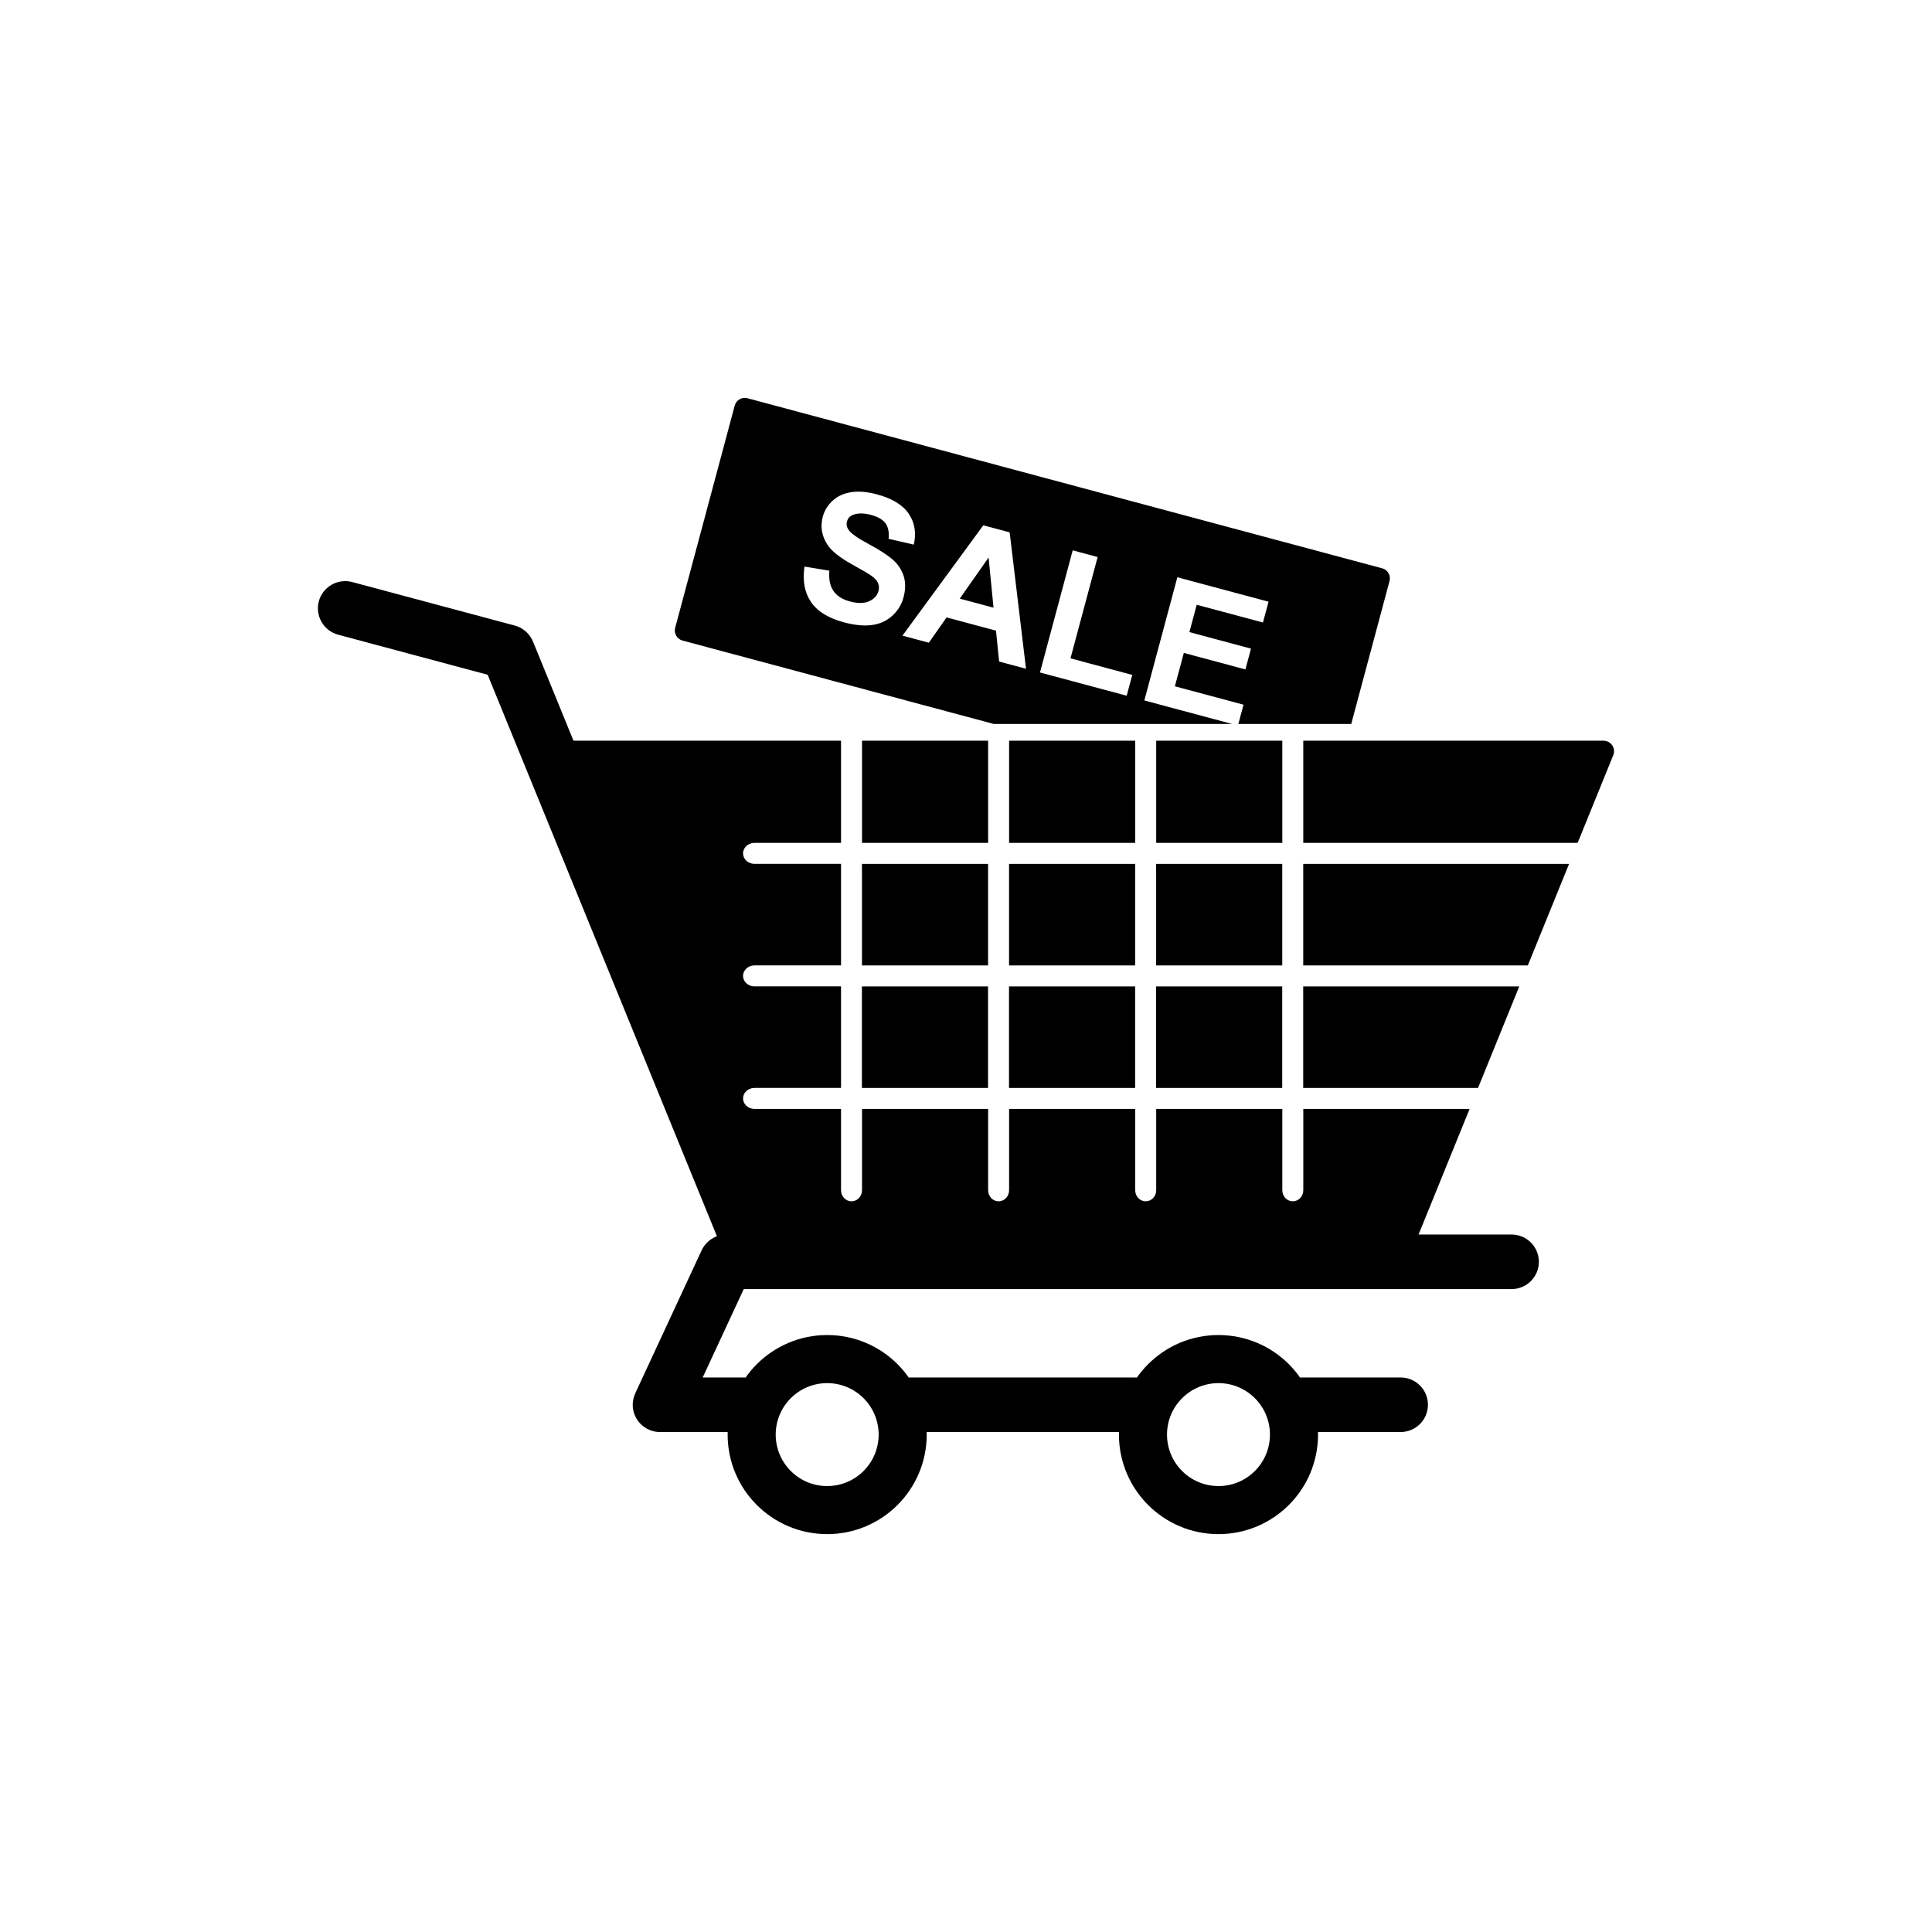 <?xml version="1.0" encoding="UTF-8"?>
<!-- Uploaded to: SVG Repo, www.svgrepo.com, Generator: SVG Repo Mixer Tools -->
<svg fill="#000000" width="800px" height="800px" version="1.1" viewBox="144 144 512 512" xmlns="http://www.w3.org/2000/svg">
 <g>
  <path d="m515.19 523.5h-26.035c-3.988 0-7.227-3.238-7.227-7.227 0-3.988 3.238-7.227 7.227-7.227h26.035c3.988 0 7.227 3.238 7.227 7.227 0 3.988-3.238 7.227-7.227 7.227zm-70.527 0h-59.125c-3.988 0-7.227-3.238-7.227-7.227 0-3.988 3.238-7.227 7.227-7.227h59.125c3.988 0 7.227 3.238 7.227 7.227 0 3.988-3.238 7.227-7.227 7.227zm-115.37-46.734-0.004-0.008 0.656-1.41c1.195-2.57 3.773-4.184 6.594-4.184h208.05c3.988 0 7.227 3.238 7.227 7.227s-3.238 7.227-7.227 7.227h-203.49l-10.879 23.43h10.816c3.988 0 7.227 3.238 7.227 7.227 0 3.988-3.238 7.227-7.227 7.227h-22.133c-3.988 0-7.227-3.238-7.227-7.227 0-1.133 0.281-2.188 0.754-3.207l16.852-36.301z" fill-rule="evenodd"/>
  <path d="m277.69 309.05 0.004-0.004 2.746 0.734c2.246 0.602 3.996 2.242 4.867 4.375l65.945 161.52c1.504 3.684-0.289 7.922-3.977 9.418-3.68 1.492-7.902-0.297-9.402-3.973l-64.637-158.3-39.637-10.621c-3.832-1.027-6.133-5.008-5.109-8.84 1.023-3.836 5.008-6.141 8.844-5.113z" fill-rule="evenodd"/>
  <path d="m290.15 340.3h76.73v27.074h-22.941c-1.668 0-3.019 1.246-3.019 2.777 0 1.535 1.352 2.781 3.019 2.781h22.941v26.91h-22.941c-1.668 0-3.019 1.246-3.019 2.781s1.352 2.777 3.019 2.777h22.941v26.91h-22.941c-1.668 0-3.019 1.246-3.019 2.781s1.352 2.781 3.019 2.781h22.941v21.574c0 1.609 1.246 2.91 2.781 2.91 1.535 0 2.781-1.305 2.781-2.91v-21.574h33.422v21.574c0 1.609 1.246 2.91 2.777 2.91 1.535 0 2.781-1.305 2.781-2.91v-21.574h33.422v21.574c0 1.609 1.246 2.91 2.781 2.91s2.781-1.305 2.781-2.91v-21.574h33.422v21.574c0 1.609 1.246 2.91 2.781 2.91 1.535 0 2.781-1.305 2.781-2.91v-21.574h44.074l-16.883 41.559v0.004c-0.445 1.094-1.504 1.75-2.617 1.734h-169.41c-1.242 0-2.293-0.816-2.648-1.941l-54.375-135.12-0.008 0.004c-0.574-1.422 0.117-3.043 1.539-3.617 0.355-0.145 0.723-0.207 1.086-0.203zm82.289 0h33.426v27.074h-33.422v-27.074zm38.98 0h33.426v27.074h-33.422v-27.074zm38.98 0h33.426v27.074h-33.422v-27.074zm38.98 0h79.586c1.535 0 2.781 1.246 2.781 2.781 0 0.422-0.094 0.82-0.262 1.176l-9.391 23.117h-72.711v-27.074zm-116.95 32.633h33.422v26.91h-33.422zm38.98 0h33.422v26.91h-33.422zm38.98 0h33.422v26.91h-33.422zm38.98 0h70.453l-10.93 26.91h-59.523zm-116.95 32.469h33.422v26.91h-33.422zm38.98 0h33.422v26.91h-33.422zm38.98 0h33.422v26.91h-33.422zm38.98 0h57.266l-10.93 26.91h-46.332v-26.91z"/>
  <path d="m466.91 497.8c7.285 0 13.879 2.953 18.652 7.727 4.773 4.773 7.727 11.371 7.727 18.652 0 7.285-2.953 13.879-7.727 18.652s-11.371 7.727-18.652 7.727c-7.285 0-13.879-2.953-18.652-7.727-4.773-4.773-7.727-11.367-7.727-18.652 0-7.285 2.953-13.879 7.727-18.652 4.773-4.773 11.367-7.727 18.652-7.727zm0 12.742c-3.766 0-7.176 1.527-9.645 3.996s-3.996 5.879-3.996 9.645c0 3.766 1.527 7.176 3.996 9.645s5.879 3.996 9.645 3.996 7.176-1.527 9.645-3.996 3.996-5.879 3.996-9.645c0-3.766-1.527-7.176-3.996-9.645s-5.879-3.996-9.645-3.996z"/>
  <path d="m342.25 249.58 168.02 45.02-0.715 2.68 0.719-2.684c1.484 0.398 2.363 1.922 1.965 3.402-0.012 0.047-0.027 0.094-0.043 0.141l-10.105 37.715h-29.91l1.367-5.102-18.191-4.875 2.371-8.844 16.32 4.375 1.477-5.516-16.32-4.375 1.941-7.25 17.551 4.703 1.477-5.516-24.164-6.473-8.746 32.645 23.254 6.231h-63.156l-82.465-22.098 0.715-2.68-0.719 2.684c-1.484-0.398-2.363-1.922-1.965-3.402 0.012-0.047 0.027-0.094 0.043-0.141l15.734-58.715 2.68 0.715-2.684-0.719c0.398-1.484 1.922-2.363 3.402-1.965 0.047 0.012 0.094 0.027 0.141 0.043zm86.027 40.266-8.672 32.371 22.977 6.156 1.477-5.516-16.367-4.387 7.195-26.852zm-12.375 31.379-4.332-36.148-6.984-1.871-21.422 29.246 6.988 1.871 4.703-6.703 13.094 3.508 0.828 8.188 7.121 1.906zm-8.613-16.184-8.941-2.398 7.644-10.902 1.301 13.297zm-23.855-2.695c0.551-2.059 0.582-3.906 0.094-5.547-0.488-1.637-1.395-3.062-2.711-4.285-1.312-1.215-3.465-2.637-6.461-4.246-2.996-1.617-4.812-2.887-5.453-3.816-0.508-0.723-0.656-1.469-0.449-2.246 0.227-0.852 0.758-1.434 1.586-1.758 1.281-0.504 2.879-0.5 4.777 0.008 1.84 0.492 3.121 1.234 3.844 2.219s1 2.352 0.828 4.113l6.672 1.543c0.707-3.059 0.273-5.766-1.305-8.137-1.574-2.367-4.406-4.098-8.488-5.191-2.508-0.672-4.738-0.863-6.711-0.578s-3.621 1.023-4.953 2.223c-1.324 1.199-2.215 2.641-2.66 4.305-0.695 2.59-0.289 5.055 1.227 7.391 1.078 1.664 3.258 3.406 6.539 5.231 2.551 1.418 4.172 2.356 4.867 2.836 1.02 0.695 1.684 1.379 1.988 2.039 0.301 0.668 0.355 1.383 0.148 2.156-0.32 1.199-1.141 2.106-2.453 2.715s-3.027 0.629-5.141 0.062c-2-0.535-3.453-1.461-4.359-2.789-0.906-1.324-1.262-3.106-1.07-5.359l-6.598-1.086c-0.543 3.754 0.027 6.883 1.73 9.375 1.699 2.5 4.613 4.297 8.738 5.402 2.836 0.758 5.312 1 7.426 0.711 2.113-0.281 3.902-1.105 5.383-2.457 1.48-1.355 2.465-2.973 2.965-4.84z"/>
  <path d="m363.21 497.8c7.285 0 13.879 2.953 18.652 7.727 4.773 4.773 7.727 11.371 7.727 18.652 0 7.285-2.953 13.879-7.727 18.652s-11.367 7.727-18.652 7.727c-7.285 0-13.879-2.953-18.652-7.727-4.773-4.773-7.727-11.367-7.727-18.652 0-7.285 2.953-13.879 7.727-18.652 4.773-4.773 11.371-7.727 18.652-7.727zm0 12.742c-3.766 0-7.176 1.527-9.645 3.996s-3.996 5.879-3.996 9.645c0 3.766 1.527 7.176 3.996 9.645s5.879 3.996 9.645 3.996 7.176-1.527 9.645-3.996 3.996-5.879 3.996-9.645c0-3.766-1.527-7.176-3.996-9.645s-5.879-3.996-9.645-3.996z"/>
 </g>
</svg>